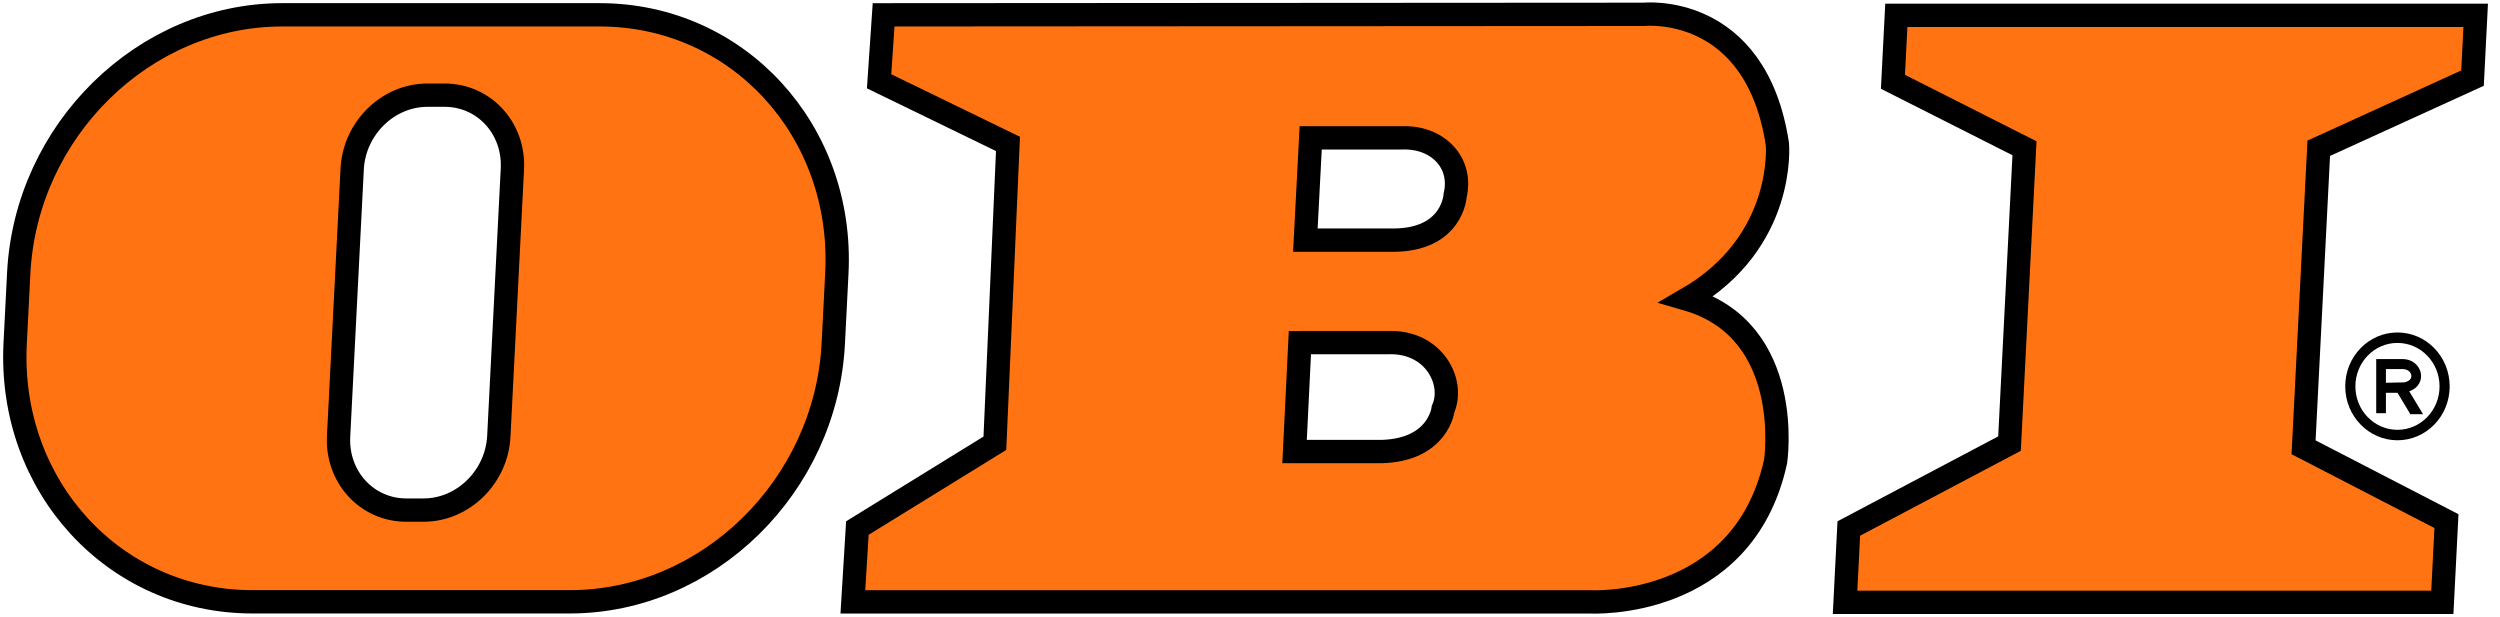 <svg xmlns="http://www.w3.org/2000/svg" width="162" height="40" viewBox="0 0 162 40" fill="none"><g clip-path="url(#clip0_4133_193)"><path fill-rule="evenodd" clip-rule="evenodd" d="M130.216 28.745L131.187 9.607L122.663 5.301L122.882 0.995H160.425L160.219 5.062L150.255 9.607L149.271 28.985L158.531 33.769L158.263 39.032H119.56L119.802 34.247L130.216 28.745Z" fill="#FF7313" stroke="black" stroke-width="1.511" stroke-miterlimit="2.613"></path><path fill-rule="evenodd" clip-rule="evenodd" d="M89.567 29.259H83.888L84.233 22.202L89.921 22.201C92.934 22.082 94.277 24.773 93.513 26.507C93.513 26.507 93.224 29.139 89.567 29.259ZM90.265 15.561H84.587L84.933 8.932H90.905C93.165 8.873 94.788 10.538 94.295 12.656C94.295 12.656 94.151 15.563 90.265 15.561ZM106.531 0.929C106.531 0.929 113.773 0.152 115.175 9.337C115.175 9.337 115.754 15.671 109.317 19.384C116.333 21.411 115.058 29.904 115.058 29.904C112.939 39.553 103.063 39.001 103.063 39.001H55.266L55.558 34.217L64.468 28.723L65.317 9.325L56.965 5.268L57.258 0.961L106.531 0.929Z" fill="#FF7313" stroke="black" stroke-width="1.511" stroke-miterlimit="2.613"></path><path fill-rule="evenodd" clip-rule="evenodd" d="M27.698 6.167H28.811C31.371 6.167 33.337 8.309 33.203 10.951L32.324 28.27C32.19 30.912 30.006 33.054 27.446 33.054H26.333C23.774 33.054 21.807 30.912 21.941 28.27L22.821 10.951C22.954 8.309 25.138 6.167 27.698 6.167ZM18.286 0.96H38.855C47.816 0.96 54.698 8.457 54.228 17.706L53.998 22.251C53.528 31.5 45.884 38.997 36.925 38.997H16.355C7.396 38.997 0.513 31.5 0.983 22.251L1.213 17.706C1.683 8.457 9.327 0.96 18.286 0.96Z" fill="#FF7313" stroke="black" stroke-width="1.511" stroke-miterlimit="2.613"></path><path d="M151.971 25.037C151.971 24.073 152.35 23.198 152.962 22.567C153.574 21.935 154.421 21.544 155.355 21.544C156.29 21.544 157.136 21.935 157.748 22.567C158.36 23.198 158.739 24.073 158.739 25.037C158.739 26.001 158.36 26.875 157.748 27.507H157.747C157.134 28.139 156.288 28.53 155.355 28.53C154.424 28.53 153.577 28.139 152.964 27.507C152.964 27.506 152.963 27.506 152.962 27.505C152.35 26.872 151.971 25.999 151.971 25.037ZM155.358 25.452H154.607V26.777H153.979V23.269L155.726 23.268C156.225 23.282 156.59 23.55 156.766 23.89C156.842 24.037 156.884 24.198 156.886 24.358V24.359C156.887 24.523 156.848 24.688 156.766 24.839C156.646 25.06 156.433 25.248 156.12 25.356L157.012 26.839H156.191L155.358 25.452ZM154.607 24.804C154.979 24.804 155.299 24.78 155.718 24.78H155.774L155.776 24.783C156.013 24.738 156.156 24.64 156.22 24.523C156.247 24.475 156.259 24.419 156.258 24.364C156.258 24.306 156.243 24.246 156.216 24.192C156.137 24.042 155.961 23.923 155.709 23.916H154.607V24.804ZM153.427 23.045C152.933 23.555 152.629 24.26 152.629 25.037C152.629 25.815 152.933 26.52 153.426 27.027L153.427 27.028C153.919 27.537 154.602 27.852 155.355 27.852C156.109 27.852 156.791 27.537 157.284 27.028V27.027C157.777 26.518 158.083 25.815 158.083 25.037C158.083 24.26 157.777 23.555 157.284 23.046C156.79 22.537 156.108 22.221 155.355 22.221C154.602 22.221 153.921 22.537 153.427 23.045Z" fill="black"></path></g><defs><clipPath id="clip0_4133_193"><rect width="161.117" height="40" fill="white" transform="translate(0.141)"></rect></clipPath></defs></svg>